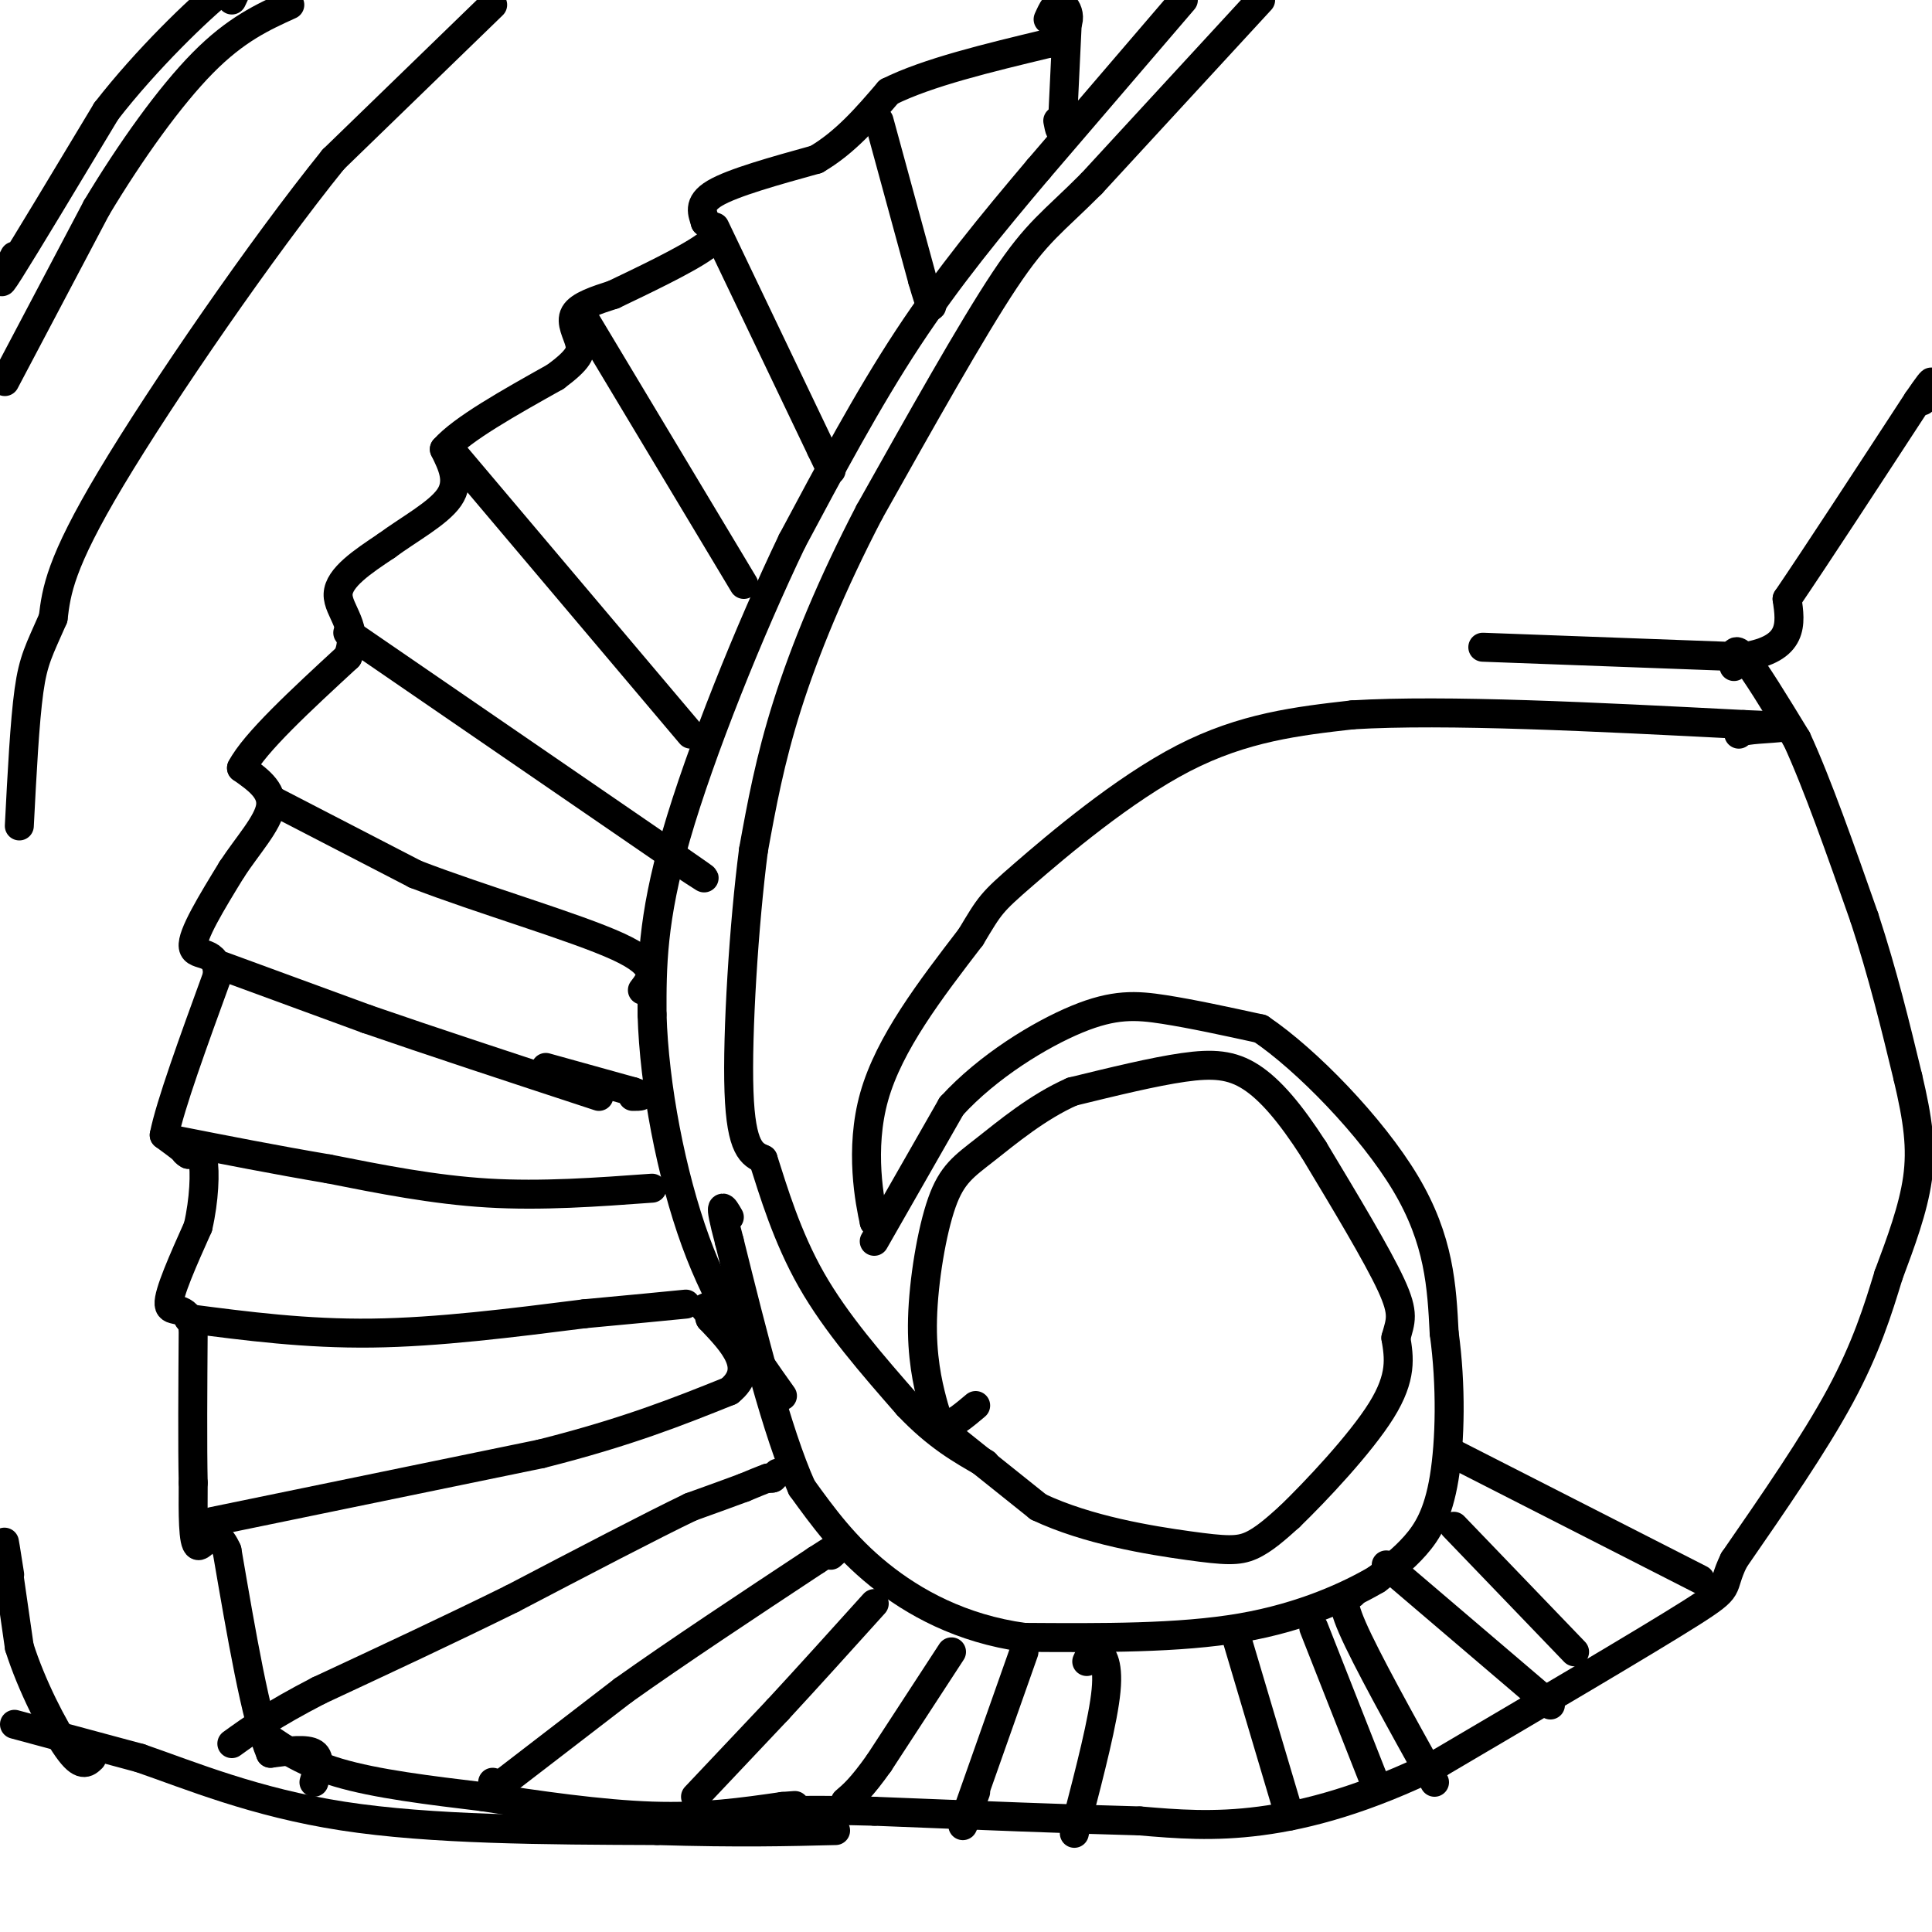 <svg viewBox='0 0 400 400' version='1.1' xmlns='http://www.w3.org/2000/svg' xmlns:xlink='http://www.w3.org/1999/xlink'><g fill='none' stroke='#000000' stroke-width='6' stroke-linecap='round' stroke-linejoin='round'><path d='M261,0c0.000,0.000 -35.000,38.000 -35,38'/><path d='M226,38c-8.200,8.222 -11.200,9.778 -18,20c-6.800,10.222 -17.400,29.111 -28,48'/><path d='M180,106c-7.822,15.022 -13.378,28.578 -17,40c-3.622,11.422 -5.311,20.711 -7,30'/><path d='M156,176c-1.978,15.156 -3.422,38.044 -3,50c0.422,11.956 2.711,12.978 5,14'/><path d='M158,240c2.111,6.578 4.889,16.022 10,25c5.111,8.978 12.556,17.489 20,26'/><path d='M188,291c6.000,6.333 11.000,9.167 16,12'/><path d='M190,292c0.000,0.000 25.000,20.000 25,20'/><path d='M215,312c10.202,4.833 23.208,6.917 31,8c7.792,1.083 10.369,1.167 13,0c2.631,-1.167 5.315,-3.583 8,-6'/><path d='M267,314c5.333,-5.156 14.667,-15.044 19,-22c4.333,-6.956 3.667,-10.978 3,-15'/><path d='M289,277c0.956,-3.533 1.844,-4.867 -1,-11c-2.844,-6.133 -9.422,-17.067 -16,-28'/><path d='M272,238c-4.857,-7.548 -9.000,-12.417 -13,-15c-4.000,-2.583 -7.857,-2.881 -14,-2c-6.143,0.881 -14.571,2.940 -23,5'/><path d='M222,226c-7.161,3.147 -13.562,8.514 -18,12c-4.438,3.486 -6.913,5.092 -9,11c-2.087,5.908 -3.786,16.120 -4,24c-0.214,7.880 1.058,13.429 2,17c0.942,3.571 1.555,5.163 3,5c1.445,-0.163 3.723,-2.082 6,-4'/><path d='M181,257c0.000,0.000 16.000,-28.000 16,-28'/><path d='M197,229c7.524,-8.238 18.333,-14.833 26,-18c7.667,-3.167 12.190,-2.905 18,-2c5.810,0.905 12.905,2.452 20,4'/><path d='M261,213c9.422,6.356 22.978,20.244 30,32c7.022,11.756 7.511,21.378 8,31'/><path d='M299,276c1.500,10.833 1.250,22.417 0,30c-1.250,7.583 -3.500,11.167 -6,14c-2.500,2.833 -5.250,4.917 -8,7'/><path d='M285,327c-5.467,3.222 -15.133,7.778 -28,10c-12.867,2.222 -28.933,2.111 -45,2'/><path d='M212,339c-12.956,-1.778 -22.844,-7.222 -30,-13c-7.156,-5.778 -11.578,-11.889 -16,-18'/><path d='M166,308c-5.167,-11.500 -10.083,-31.250 -15,-51'/><path d='M151,257c-2.500,-9.333 -1.250,-7.167 0,-5'/><path d='M245,0c0.000,0.000 -30.000,35.000 -30,35'/><path d='M215,35c-9.600,11.356 -18.600,22.244 -27,35c-8.400,12.756 -16.200,27.378 -24,42'/><path d='M164,112c-8.844,18.444 -18.956,43.556 -24,61c-5.044,17.444 -5.022,27.222 -5,37'/><path d='M135,210c0.422,14.778 3.978,33.222 9,47c5.022,13.778 11.511,22.889 18,32'/><path d='M181,251c0.000,0.000 0.000,2.000 0,2'/><path d='M181,253c-0.889,-4.000 -3.111,-15.000 0,-26c3.111,-11.000 11.556,-22.000 20,-33'/><path d='M201,194c4.036,-6.726 4.125,-7.042 11,-13c6.875,-5.958 20.536,-17.560 33,-24c12.464,-6.440 23.732,-7.720 35,-9'/><path d='M280,148c19.333,-1.167 50.167,0.417 81,2'/><path d='M361,150c13.444,0.489 6.556,0.711 3,1c-3.556,0.289 -3.778,0.644 -4,1'/><path d='M307,134c0.000,0.000 54.000,2.000 54,2'/><path d='M361,136c10.500,-1.667 9.750,-6.833 9,-12'/><path d='M370,124c6.000,-8.833 16.500,-24.917 27,-41'/><path d='M397,83c4.667,-6.833 2.833,-3.417 1,0'/><path d='M359,138c-0.083,-2.250 -0.167,-4.500 2,-2c2.167,2.500 6.583,9.750 11,17'/><path d='M372,153c4.167,9.000 9.083,23.000 14,37'/><path d='M386,190c3.833,11.667 6.417,22.333 9,33'/><path d='M395,223c2.111,8.911 2.889,14.689 2,21c-0.889,6.311 -3.444,13.156 -6,20'/><path d='M391,264c-2.178,7.156 -4.622,15.044 -10,25c-5.378,9.956 -13.689,21.978 -22,34'/><path d='M359,323c-3.111,6.356 0.111,5.244 -9,11c-9.111,5.756 -30.556,18.378 -52,31'/><path d='M298,365c-15.200,7.489 -27.200,10.711 -37,12c-9.800,1.289 -17.400,0.644 -25,0'/><path d='M236,377c-13.333,-0.333 -34.167,-1.167 -55,-2'/><path d='M181,375c-12.500,-0.333 -16.250,-0.167 -20,0'/><path d='M3,357c0.000,0.000 26.000,7.000 26,7'/><path d='M29,364c10.489,3.622 23.711,9.178 42,12c18.289,2.822 41.644,2.911 65,3'/><path d='M136,379c17.000,0.500 27.000,0.250 37,0'/><path d='M2,326c-0.667,-4.250 -1.333,-8.500 -1,-6c0.333,2.500 1.667,11.750 3,21'/><path d='M4,341c2.467,7.844 7.133,16.956 10,21c2.867,4.044 3.933,3.022 5,2'/><path d='M65,369c0.750,-2.500 1.500,-5.000 0,-6c-1.500,-1.000 -5.250,-0.500 -9,0'/><path d='M56,363c-3.000,-7.000 -6.000,-24.500 -9,-42'/><path d='M47,321c-2.689,-6.178 -4.911,-0.622 -6,-1c-1.089,-0.378 -1.044,-6.689 -1,-13'/><path d='M40,307c-0.167,-7.500 -0.083,-19.750 0,-32'/><path d='M40,275c-1.378,-5.378 -4.822,-2.822 -5,-5c-0.178,-2.178 2.911,-9.089 6,-16'/><path d='M41,254c1.289,-5.556 1.511,-11.444 1,-14c-0.511,-2.556 -1.756,-1.778 -3,-1'/><path d='M39,239c-0.667,-0.333 -0.833,-0.667 -1,-1'/><path d='M38,238c-0.833,-0.667 -2.417,-1.833 -4,-3'/><path d='M34,235c1.167,-6.000 6.083,-19.500 11,-33'/><path d='M45,202c0.244,-5.756 -4.644,-3.644 -5,-6c-0.356,-2.356 3.822,-9.178 8,-16'/><path d='M48,180c3.289,-5.022 7.511,-9.578 8,-13c0.489,-3.422 -2.756,-5.711 -6,-8'/><path d='M50,159c2.667,-5.167 12.333,-14.083 22,-23'/><path d='M72,136c2.533,-6.022 -2.133,-9.578 -2,-13c0.133,-3.422 5.067,-6.711 10,-10'/><path d='M80,113c4.489,-3.333 10.711,-6.667 13,-10c2.289,-3.333 0.644,-6.667 -1,-10'/><path d='M92,93c3.667,-4.167 13.333,-9.583 23,-15'/><path d='M115,78c4.845,-3.595 5.458,-5.083 5,-7c-0.458,-1.917 -1.988,-4.262 -1,-6c0.988,-1.738 4.494,-2.869 8,-4'/><path d='M127,61c5.467,-2.622 15.133,-7.178 19,-10c3.867,-2.822 1.933,-3.911 0,-5'/><path d='M146,46c-0.489,-1.800 -1.711,-3.800 2,-6c3.711,-2.200 12.356,-4.600 21,-7'/><path d='M169,33c6.000,-3.500 10.500,-8.750 15,-14'/><path d='M184,19c8.000,-4.000 20.500,-7.000 33,-10'/><path d='M217,9c5.933,-3.467 4.267,-7.133 3,-8c-1.267,-0.867 -2.133,1.067 -3,3'/><path d='M221,4c0.000,0.000 -1.000,21.000 -1,21'/><path d='M220,25c-0.333,3.500 -0.667,1.750 -1,0'/><path d='M102,1c0.000,0.000 -33.000,32.000 -33,32'/><path d='M69,33c-14.822,18.356 -35.378,48.244 -46,66c-10.622,17.756 -11.311,23.378 -12,29'/><path d='M11,128c-2.889,6.600 -4.111,8.600 -5,15c-0.889,6.400 -1.444,17.200 -2,28'/><path d='M1,79c0.000,0.000 19.000,-36.000 19,-36'/><path d='M20,43c7.044,-11.733 15.156,-23.067 22,-30c6.844,-6.933 12.422,-9.467 18,-12'/><path d='M3,53c-2.083,4.000 -4.167,8.000 -1,3c3.167,-5.000 11.583,-19.000 20,-33'/><path d='M22,23c8.356,-10.778 19.244,-21.222 24,-25c4.756,-3.778 3.378,-0.889 2,2'/><path d='M182,25c0.000,0.000 9.000,33.000 9,33'/><path d='M191,58c1.833,6.333 1.917,5.667 2,5'/><path d='M148,47c0.000,0.000 22.000,46.000 22,46'/><path d='M170,93c3.667,7.667 1.833,3.833 0,0'/><path d='M121,66c0.000,0.000 33.000,55.000 33,55'/><path d='M94,94c0.000,0.000 49.000,58.000 49,58'/><path d='M72,131c0.000,0.000 67.000,46.000 67,46'/><path d='M139,177c11.333,7.833 6.167,4.417 1,1'/><path d='M57,166c0.000,0.000 29.000,15.000 29,15'/><path d='M86,181c13.622,5.267 33.178,10.933 42,15c8.822,4.067 6.911,6.533 5,9'/><path d='M46,200c0.000,0.000 30.000,11.000 30,11'/><path d='M76,211c13.000,4.500 30.500,10.250 48,16'/><path d='M135,246c-11.417,0.833 -22.833,1.667 -34,1c-11.167,-0.667 -22.083,-2.833 -33,-5'/><path d='M68,242c-10.833,-1.833 -21.417,-3.917 -32,-6'/><path d='M113,221c0.000,0.000 18.000,5.000 18,5'/><path d='M131,226c3.000,1.000 1.500,1.000 0,1'/><path d='M39,273c12.167,1.583 24.333,3.167 38,3c13.667,-0.167 28.833,-2.083 44,-4'/><path d='M121,272c10.833,-1.000 15.917,-1.500 21,-2'/><path d='M44,315c0.000,0.000 68.000,-14.000 68,-14'/><path d='M112,301c17.833,-4.500 28.417,-8.750 39,-13'/><path d='M151,288c5.833,-4.667 0.917,-9.833 -4,-15'/><path d='M147,273c-0.833,-2.833 -0.917,-2.417 -1,-2'/><path d='M161,305c0.000,0.000 -1.000,1.000 -1,1'/><path d='M160,306c-0.333,0.167 -0.667,0.083 -1,0'/><path d='M159,306c-1.000,0.333 -3.000,1.167 -5,2'/><path d='M154,308c-2.667,1.000 -6.833,2.500 -11,4'/><path d='M143,312c-8.000,3.833 -22.500,11.417 -37,19'/><path d='M106,331c-12.833,6.333 -26.417,12.667 -40,19'/><path d='M66,350c-9.667,5.000 -13.833,8.000 -18,11'/><path d='M102,369c0.000,0.000 1.000,1.000 1,1'/><path d='M103,370c0.167,0.167 0.083,0.083 0,0'/><path d='M103,370c4.333,-3.333 15.167,-11.667 26,-20'/><path d='M129,350c11.000,-7.833 25.500,-17.417 40,-27'/><path d='M169,323c7.167,-4.667 5.083,-2.833 3,-1'/><path d='M144,372c0.000,0.000 17.000,-18.000 17,-18'/><path d='M161,354c6.167,-6.667 13.083,-14.333 20,-22'/><path d='M53,358c4.583,3.333 9.167,6.667 17,9c7.833,2.333 18.917,3.667 30,5'/><path d='M100,372c11.244,1.756 24.356,3.644 35,4c10.644,0.356 18.822,-0.822 27,-2'/><path d='M162,374c4.500,-0.333 2.250,-0.167 0,0'/><path d='M197,342c0.000,0.000 -15.000,23.000 -15,23'/><path d='M182,365c-3.667,5.167 -5.333,6.583 -7,8'/><path d='M212,342c0.000,0.000 -12.000,34.000 -12,34'/><path d='M200,376c-1.667,4.833 0.167,-0.083 2,-5'/><path d='M225,344c0.489,-1.133 0.978,-2.267 2,-2c1.022,0.267 2.578,1.933 2,8c-0.578,6.067 -3.289,16.533 -6,27'/><path d='M223,377c-1.000,4.500 -0.500,2.250 0,0'/><path d='M256,339c0.000,0.000 11.000,37.000 11,37'/><path d='M272,337c0.000,0.000 13.000,33.000 13,33'/><path d='M280,330c-1.417,0.250 -2.833,0.500 0,7c2.833,6.500 9.917,19.250 17,32'/><path d='M287,324c0.000,0.000 34.000,29.000 34,29'/><path d='M301,316c0.000,0.000 25.000,26.000 25,26'/><path d='M352,327c0.000,0.000 -51.000,-26.000 -51,-26'/></g>
</svg>